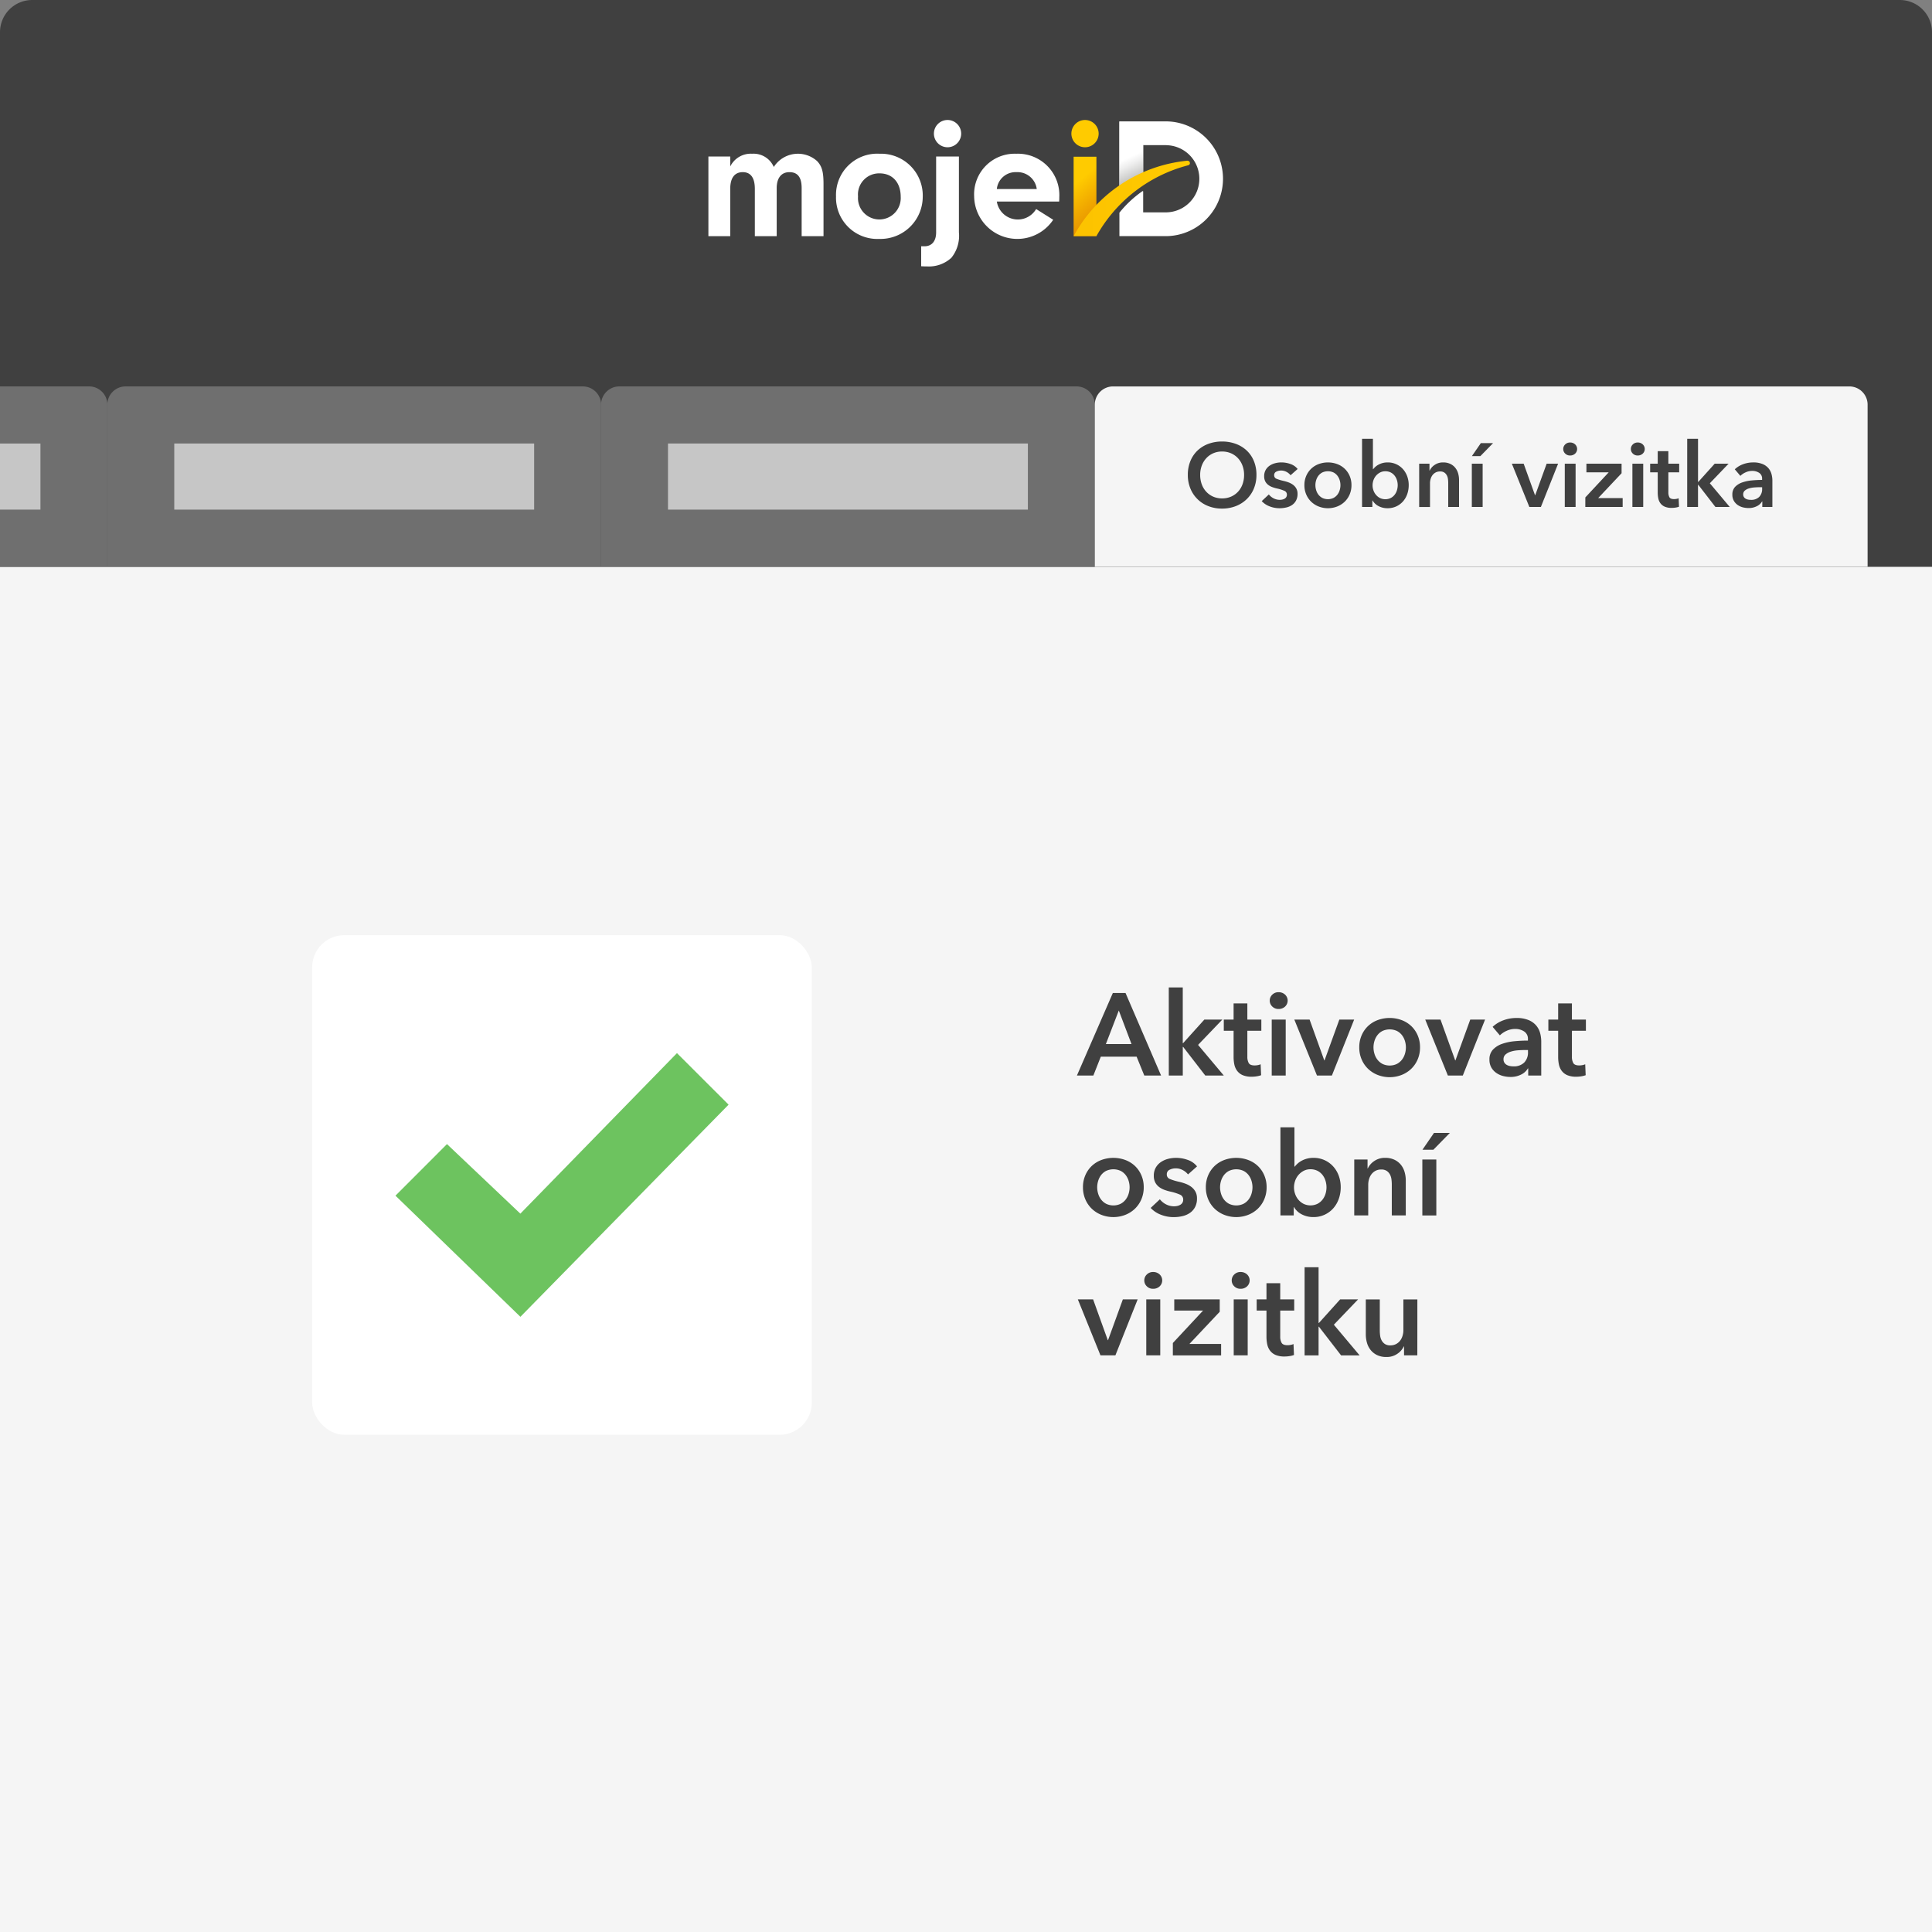 <svg id="ilu" xmlns="http://www.w3.org/2000/svg" xmlns:xlink="http://www.w3.org/1999/xlink" viewBox="0 0 300 300"><rect x="0" y="0" width="300" height="300" fill="#808080" stroke="none"/><defs><linearGradient id="Nepojmenovaný_přechod_15" x1="176.604" y1="27.858" x2="172.657" y2="19.393" gradientUnits="userSpaceOnUse"><stop offset="0.006" stop-color="#bfbfbd"/><stop offset="0.046" stop-color="#c7c7c5"/><stop offset="0.276" stop-color="#efefef"/><stop offset="0.393" stop-color="#fff"/></linearGradient><linearGradient id="linear-gradient" x1="172.245" y1="34.983" x2="164.717" y2="26.011" gradientUnits="userSpaceOnUse"><stop offset="0" stop-color="#df8200"/><stop offset="0.392" stop-color="#f0a800"/><stop offset="0.713" stop-color="#ffcb00"/><stop offset="1" stop-color="#ffcb00"/></linearGradient><linearGradient id="linear-gradient-2" x1="166.712" y1="30.808" x2="184.769" y2="30.808" gradientUnits="userSpaceOnUse"><stop offset="0" stop-color="#fcc200"/><stop offset="1" stop-color="#ffcb00"/></linearGradient></defs><title>osobni-vizitka-nastaveni</title><rect y="88" width="300" height="212" style="fill:#f5f5f5"/><path d="M5,0H295a5,5,0,0,1,5,5V88a0,0,0,0,1,0,0H0a0,0,0,0,1,0,0V5A5,5,0,0,1,5,0Z" style="fill:#404040"/><path d="M181.09,18.85h-7.268v10.3a22.883,22.883,0,0,1,3.69-2.163V22.539h3.578v.007a5.215,5.215,0,0,1,0,10.429v0h-3.578v-3.22c0-.092-.084-.091-.126-.06a17.009,17.009,0,0,0-3.564,3.333v3.64h7.268a8.911,8.911,0,0,0,0-17.821Z" style="fill:#fff"/><polygon points="177.512 26.992 173.822 29.155 173.822 18.85 177.512 22.539 177.512 26.992" style="fill:url(#Nepojmenovaný_přechod_15)"/><rect x="166.712" y="24.337" width="3.538" height="12.32" style="fill:url(#linear-gradient)"/><path d="M184.769,25.337a.421.421,0,0,0-.1-.269.5.5,0,0,0-.438-.1,22.579,22.579,0,0,0-17.514,11.692h3.538a22.878,22.878,0,0,1,14.235-10.992C184.705,25.593,184.773,25.458,184.769,25.337Z" style="fill:url(#linear-gradient-2)"/><path d="M113.393,24.3v1.55a3.549,3.549,0,0,1,3.393-1.977,3.419,3.419,0,0,1,3.367,2.057,4.447,4.447,0,0,1,6.733-.909c.748.8.989,1.657.989,3.554v8.1h-3.394V29.217c0-1.684-.615-2.485-1.9-2.485-1.255,0-1.976.909-1.976,2.485v7.454h-3.394V29.324c0-1.71-.641-2.592-1.87-2.592-1.282,0-1.95.909-1.95,2.592v7.347H110V24.3Z" style="fill:#fff"/><path d="M143.282,30.606a6.563,6.563,0,0,1-6.76,6.493,6.413,6.413,0,0,1-6.706-6.6,6.4,6.4,0,0,1,6.759-6.626A6.491,6.491,0,0,1,143.282,30.606ZM133.235,30.5a3.321,3.321,0,1,0,6.626.054c0-2.218-1.282-3.634-3.286-3.634A3.28,3.28,0,0,0,133.235,30.5Z" style="fill:#fff"/><path d="M148.9,36.078a5.428,5.428,0,0,1-1.176,3.954,5.13,5.13,0,0,1-3.778,1.336c-.187,0-.534,0-.908-.026v-3.1h.507c1.149,0,1.817-.8,1.817-2.164V24.3H148.9Z" style="fill:#fff"/><path d="M160.945,32.494l-.064-.018a3.3,3.3,0,0,1-6.092-1.176h9.672c.027-.24.027-.588.027-.667a6.432,6.432,0,0,0-6.679-6.76,6.3,6.3,0,0,0-6.544,6.6,6.706,6.706,0,0,0,12.276,3.653Zm-3.11-5.762a3.015,3.015,0,0,1,3.152,2.618h-6.2A2.924,2.924,0,0,1,157.835,26.732Z" style="fill:#fff"/><path d="M168.481,18.632a2.117,2.117,0,1,1-2.117,2.116A2.118,2.118,0,0,1,168.481,18.632Z" style="fill:#ffcb00"/><path d="M147.133,18.632a2.117,2.117,0,1,1-2.116,2.116A2.118,2.118,0,0,1,147.133,18.632Z" style="fill:#fff"/><path d="M93.333,60H170a0,0,0,0,1,0,0V85.165A2.835,2.835,0,0,1,167.165,88h-71a2.835,2.835,0,0,1-2.835-2.835V60A0,0,0,0,1,93.333,60Z" transform="translate(263.333 148.003) rotate(-180)" style="fill:#6f6f6f"/><rect x="103.725" y="68.869" width="55.883" height="10.265" transform="translate(263.333 148.003) rotate(-180)" style="fill:#c6c6c6"/><path d="M16.666,60H93.333a0,0,0,0,1,0,0V85.165A2.835,2.835,0,0,1,90.5,88h-71a2.835,2.835,0,0,1-2.835-2.835V60A0,0,0,0,1,16.666,60Z" transform="translate(110 148.003) rotate(-180)" style="fill:#6f6f6f"/><rect x="27.058" y="68.869" width="55.883" height="10.265" transform="translate(110 148.003) rotate(-180)" style="fill:#c6c6c6"/><path d="M16.669,62.842V88H0V60h13.83A2.838,2.838,0,0,1,16.669,62.842Z" style="fill:#6f6f6f"/><rect x="-0.001" y="68.872" width="6.28" height="10.26" style="fill:#c6c6c6"/><path d="M170,60H290a0,0,0,0,1,0,0V85.165A2.835,2.835,0,0,1,287.165,88H172.835A2.835,2.835,0,0,1,170,85.165V60A0,0,0,0,1,170,60Z" transform="translate(460 148.004) rotate(-180)" style="fill:#f5f5f5"/><path d="M184.445,73.738a5.547,5.547,0,0,1,.4-2.149,4.719,4.719,0,0,1,1.106-1.631,4.9,4.9,0,0,1,1.68-1.036,6.012,6.012,0,0,1,2.121-.364,6.113,6.113,0,0,1,2.142.364,4.965,4.965,0,0,1,1.694,1.036,4.672,4.672,0,0,1,1.113,1.631,5.546,5.546,0,0,1,.4,2.149,5.467,5.467,0,0,1-.4,2.121,4.892,4.892,0,0,1-1.113,1.652,5.058,5.058,0,0,1-1.694,1.078,5.81,5.81,0,0,1-2.142.385,5.715,5.715,0,0,1-2.121-.385,4.888,4.888,0,0,1-2.786-2.73A5.468,5.468,0,0,1,184.445,73.738Zm1.918,0a4.2,4.2,0,0,0,.245,1.463,3.4,3.4,0,0,0,.7,1.155,3.211,3.211,0,0,0,1.078.763,3.4,3.4,0,0,0,1.379.273,3.447,3.447,0,0,0,1.386-.273,3.2,3.2,0,0,0,1.085-.763,3.41,3.41,0,0,0,.7-1.155,4.2,4.2,0,0,0,.245-1.463,4.067,4.067,0,0,0-.245-1.428,3.488,3.488,0,0,0-.693-1.148,3.216,3.216,0,0,0-1.078-.77,3.413,3.413,0,0,0-1.4-.28,3.362,3.362,0,0,0-1.393.28,3.231,3.231,0,0,0-1.071.77,3.482,3.482,0,0,0-.693,1.148A4.063,4.063,0,0,0,186.363,73.738Z" style="fill:#404040"/><path d="M200.4,73.794a1.942,1.942,0,0,0-.616-.511,1.736,1.736,0,0,0-.854-.217,1.634,1.634,0,0,0-.742.168.579.579,0,0,0-.336.56.562.562,0,0,0,.371.553,6.78,6.78,0,0,0,1.085.329,6.12,6.12,0,0,1,.763.224,2.791,2.791,0,0,1,.7.371,1.827,1.827,0,0,1,.511.574,1.656,1.656,0,0,1,.2.833,2.167,2.167,0,0,1-.231,1.043,1.961,1.961,0,0,1-.616.693,2.589,2.589,0,0,1-.9.385,4.646,4.646,0,0,1-1.057.119,4.2,4.2,0,0,1-1.526-.287,3.222,3.222,0,0,1-1.232-.819l1.106-1.036a2.2,2.2,0,0,0,.728.6,2.085,2.085,0,0,0,.994.238,1.718,1.718,0,0,0,.371-.042,1.263,1.263,0,0,0,.35-.133.724.724,0,0,0,.259-.245.692.692,0,0,0,.1-.378.621.621,0,0,0-.385-.6,6.252,6.252,0,0,0-1.155-.364,5.544,5.544,0,0,1-.735-.217,2.394,2.394,0,0,1-.637-.35,1.618,1.618,0,0,1-.448-.539,1.711,1.711,0,0,1-.168-.8,1.923,1.923,0,0,1,.231-.966,1.988,1.988,0,0,1,.609-.665,2.736,2.736,0,0,1,.854-.385,3.814,3.814,0,0,1,.98-.126,4.129,4.129,0,0,1,1.421.252,2.4,2.4,0,0,1,1.1.77Z" style="fill:#404040"/><path d="M202.547,75.334a3.552,3.552,0,0,1,.287-1.449,3.382,3.382,0,0,1,.777-1.113,3.423,3.423,0,0,1,1.162-.714,4.173,4.173,0,0,1,2.856,0,3.424,3.424,0,0,1,1.162.714,3.388,3.388,0,0,1,.777,1.113,3.556,3.556,0,0,1,.287,1.449,3.607,3.607,0,0,1-.287,1.456,3.45,3.45,0,0,1-.777,1.127,3.543,3.543,0,0,1-1.162.735,3.965,3.965,0,0,1-2.856,0,3.541,3.541,0,0,1-1.162-.735,3.444,3.444,0,0,1-.777-1.127A3.6,3.6,0,0,1,202.547,75.334Zm1.708,0a2.684,2.684,0,0,0,.119.784,2.15,2.15,0,0,0,.357.7,1.864,1.864,0,0,0,.6.5,2.022,2.022,0,0,0,1.736,0,1.868,1.868,0,0,0,.6-.5,2.157,2.157,0,0,0,.357-.7,2.69,2.69,0,0,0,.119-.784,2.623,2.623,0,0,0-.119-.777,2.174,2.174,0,0,0-.357-.693,1.8,1.8,0,0,0-.6-.5,2.088,2.088,0,0,0-1.736,0,1.791,1.791,0,0,0-.6.5,2.166,2.166,0,0,0-.357.693A2.617,2.617,0,0,0,204.255,75.334Z" style="fill:#404040"/><path d="M213.186,68.138v4.718h.042a2.684,2.684,0,0,1,.322-.35,2.478,2.478,0,0,1,.469-.336,2.934,2.934,0,0,1,1.463-.364,3.134,3.134,0,0,1,2.352,1.022,3.39,3.39,0,0,1,.672,1.12,3.97,3.97,0,0,1,.238,1.386,4.133,4.133,0,0,1-.231,1.393,3.418,3.418,0,0,1-.658,1.134,3.166,3.166,0,0,1-1.036.77,3.2,3.2,0,0,1-1.379.287,2.976,2.976,0,0,1-1.337-.308,2.283,2.283,0,0,1-.973-.9H213.1v1.008h-1.6V68.138Zm3.85,7.2a2.625,2.625,0,0,0-.119-.777,2.175,2.175,0,0,0-.357-.693,1.8,1.8,0,0,0-.6-.5,1.83,1.83,0,0,0-.854-.189,1.715,1.715,0,0,0-.826.2,2.116,2.116,0,0,0-.623.5,2.147,2.147,0,0,0-.392.7,2.424,2.424,0,0,0-.133.784,2.36,2.36,0,0,0,.133.777,2.16,2.16,0,0,0,.392.693,2.02,2.02,0,0,0,.623.5,1.93,1.93,0,0,0,1.68-.007,1.868,1.868,0,0,0,.6-.5,2.158,2.158,0,0,0,.357-.7A2.692,2.692,0,0,0,217.036,75.334Z" style="fill:#404040"/><path d="M220.368,72h1.6V73.08h.028a2.171,2.171,0,0,1,.777-.889,2.233,2.233,0,0,1,1.309-.385,2.528,2.528,0,0,1,1.127.231,2.225,2.225,0,0,1,.77.609,2.465,2.465,0,0,1,.441.868,3.661,3.661,0,0,1,.14,1.008v4.2h-1.68V75a4.769,4.769,0,0,0-.042-.616,1.665,1.665,0,0,0-.182-.581,1.208,1.208,0,0,0-.385-.427,1.131,1.131,0,0,0-.651-.168,1.438,1.438,0,0,0-.7.161,1.485,1.485,0,0,0-.483.413,1.828,1.828,0,0,0-.287.581,2.316,2.316,0,0,0-.1.665v3.7h-1.68Z" style="fill:#404040"/><path d="M228.544,72h1.68v6.72h-1.68Zm1.4-3.192h1.9l-1.974,2.016h-1.316Z" style="fill:#404040"/><path d="M234.76,72h1.834l1.764,4.9h.028l1.778-4.9h1.778l-2.674,6.72h-1.792Z" style="fill:#404040"/><path d="M242.74,69.72a.967.967,0,0,1,.3-.707,1.034,1.034,0,0,1,.763-.3,1.111,1.111,0,0,1,.777.287.983.983,0,0,1,0,1.442,1.111,1.111,0,0,1-.777.287,1.034,1.034,0,0,1-.763-.3A.967.967,0,0,1,242.74,69.72ZM242.978,72h1.68v6.72h-1.68Z" style="fill:#404040"/><path d="M246.17,77.238l3.626-3.892h-3.458V72h5.46v1.484l-3.64,3.864h3.808v1.372h-5.8Z" style="fill:#404040"/><path d="M253.24,69.72a.967.967,0,0,1,.3-.707,1.034,1.034,0,0,1,.763-.3,1.111,1.111,0,0,1,.777.287.983.983,0,0,1,0,1.442,1.111,1.111,0,0,1-.777.287,1.034,1.034,0,0,1-.763-.3A.967.967,0,0,1,253.24,69.72ZM253.478,72h1.68v6.72h-1.68Z" style="fill:#404040"/><path d="M256.235,73.346V72h1.176V70.056h1.652V72h1.68v1.344h-1.68v3.122a1.531,1.531,0,0,0,.161.742q.161.294.721.294a2.071,2.071,0,0,0,.364-.035,1.467,1.467,0,0,0,.35-.1l.056,1.316a2.793,2.793,0,0,1-.532.133,3.77,3.77,0,0,1-.588.049,2.683,2.683,0,0,1-1.092-.189,1.655,1.655,0,0,1-.665-.518,1.913,1.913,0,0,1-.336-.756,4.381,4.381,0,0,1-.091-.917V73.346Z" style="fill:#404040"/><path d="M261.989,68.138h1.68V74.83h.042L266.259,72h2.156L265.5,75.04l3.094,3.682h-2.226l-2.66-3.444h-.042v3.444h-1.68Z" style="fill:#404040"/><path d="M273.651,77.868h-.042a1.876,1.876,0,0,1-.812.735,2.756,2.756,0,0,1-1.274.287,3.651,3.651,0,0,1-.847-.1,2.516,2.516,0,0,1-.812-.35,2.031,2.031,0,0,1-.616-.644A1.854,1.854,0,0,1,269,76.8a1.672,1.672,0,0,1,.427-1.2,2.764,2.764,0,0,1,1.1-.686,6.214,6.214,0,0,1,1.491-.315q.819-.077,1.6-.077v-.168a1.039,1.039,0,0,0-.455-.931,1.923,1.923,0,0,0-1.085-.3,2.433,2.433,0,0,0-1.022.224,2.751,2.751,0,0,0-.812.546l-.868-1.022a3.791,3.791,0,0,1,1.323-.8,4.511,4.511,0,0,1,1.519-.266,3.734,3.734,0,0,1,1.477.252,2.407,2.407,0,0,1,.917.658,2.359,2.359,0,0,1,.469.91,3.937,3.937,0,0,1,.133,1.008v4.088h-1.568Zm-.028-2.212h-.378q-.406,0-.854.035a3.712,3.712,0,0,0-.826.154,1.766,1.766,0,0,0-.63.336.744.744,0,0,0-.252.595.714.714,0,0,0,.105.4.8.8,0,0,0,.273.259,1.218,1.218,0,0,0,.378.14,2.149,2.149,0,0,0,.42.042,1.751,1.751,0,0,0,1.316-.462,1.733,1.733,0,0,0,.448-1.26Z" style="fill:#404040"/><rect x="48.471" y="145.208" width="77.584" height="77.584" rx="5" ry="5" style="fill:#fff"/><path d="M172.8,154.195h1.973l5.521,12.817h-2.607l-1.195-2.933h-5.558l-1.159,2.933h-2.553Zm2.9,7.929-1.973-5.214-2.009,5.214Z" style="fill:#404040"/><path d="M181.487,153.326h2.172v8.653h.054l3.295-3.657H189.8l-3.765,3.928,4,4.761h-2.878l-3.44-4.453h-.054v4.453h-2.172Z" style="fill:#404040"/><path d="M190.031,160.06v-1.738h1.521v-2.516h2.136v2.516h2.172v1.738h-2.172V164.1a1.979,1.979,0,0,0,.208.959q.208.38.932.38a2.68,2.68,0,0,0,.471-.045,1.885,1.885,0,0,0,.453-.136l.072,1.7a3.605,3.605,0,0,1-.688.172,4.846,4.846,0,0,1-.76.063,3.466,3.466,0,0,1-1.412-.244,2.138,2.138,0,0,1-.86-.67,2.476,2.476,0,0,1-.434-.978,5.67,5.67,0,0,1-.118-1.186V160.06Z" style="fill:#404040"/><path d="M197.164,155.372a1.252,1.252,0,0,1,.389-.914,1.337,1.337,0,0,1,.987-.389,1.437,1.437,0,0,1,1,.371,1.271,1.271,0,0,1,0,1.865,1.437,1.437,0,0,1-1,.371,1.336,1.336,0,0,1-.987-.389A1.25,1.25,0,0,1,197.164,155.372Zm.308,2.951h2.172v8.689h-2.172Z" style="fill:#404040"/><path d="M200.983,158.322h2.371l2.281,6.336h.036l2.3-6.336h2.3l-3.458,8.689H204.5Z" style="fill:#404040"/><path d="M211.066,162.631a4.6,4.6,0,0,1,.371-1.874,4.378,4.378,0,0,1,1-1.439,4.429,4.429,0,0,1,1.5-.923,5.394,5.394,0,0,1,3.693,0,4.432,4.432,0,0,1,1.5.923,4.387,4.387,0,0,1,1,1.439,4.6,4.6,0,0,1,.371,1.874,4.662,4.662,0,0,1-.371,1.883,4.457,4.457,0,0,1-1,1.457,4.581,4.581,0,0,1-1.5.95,5.128,5.128,0,0,1-3.693,0,4.579,4.579,0,0,1-1.5-.95,4.448,4.448,0,0,1-1-1.457A4.658,4.658,0,0,1,211.066,162.631Zm2.209,0a3.47,3.47,0,0,0,.154,1.014,2.782,2.782,0,0,0,.462.905,2.411,2.411,0,0,0,.778.652,2.612,2.612,0,0,0,2.245,0,2.417,2.417,0,0,0,.778-.652,2.793,2.793,0,0,0,.462-.905,3.48,3.48,0,0,0,.154-1.014,3.4,3.4,0,0,0-.154-1,2.815,2.815,0,0,0-.462-.9,2.321,2.321,0,0,0-.778-.643,2.7,2.7,0,0,0-2.245,0,2.316,2.316,0,0,0-.778.643,2.8,2.8,0,0,0-.462.9A3.386,3.386,0,0,0,213.275,162.631Z" style="fill:#404040"/><path d="M221.312,158.322h2.371l2.281,6.336H226l2.3-6.336h2.3l-3.458,8.689h-2.317Z" style="fill:#404040"/><path d="M237.3,165.908h-.054a2.424,2.424,0,0,1-1.05.95,3.565,3.565,0,0,1-1.647.371,4.736,4.736,0,0,1-1.1-.136,3.26,3.26,0,0,1-1.05-.453,2.625,2.625,0,0,1-.8-.833,2.4,2.4,0,0,1-.317-1.276,2.162,2.162,0,0,1,.552-1.557,3.571,3.571,0,0,1,1.421-.887,8.016,8.016,0,0,1,1.928-.407q1.059-.1,2.073-.1v-.217a1.343,1.343,0,0,0-.588-1.2,2.486,2.486,0,0,0-1.4-.389,3.142,3.142,0,0,0-1.321.29,3.558,3.558,0,0,0-1.05.706l-1.122-1.322a4.9,4.9,0,0,1,1.711-1.032,5.831,5.831,0,0,1,1.964-.344,4.827,4.827,0,0,1,1.91.326,3.114,3.114,0,0,1,1.186.851,3.047,3.047,0,0,1,.606,1.177,5.092,5.092,0,0,1,.172,1.3v5.286H237.3Zm-.036-2.86h-.489q-.525,0-1.1.045a4.815,4.815,0,0,0-1.068.2,2.285,2.285,0,0,0-.815.435.962.962,0,0,0-.326.769.924.924,0,0,0,.136.516,1.039,1.039,0,0,0,.353.335,1.574,1.574,0,0,0,.489.181,2.768,2.768,0,0,0,.543.054,2.264,2.264,0,0,0,1.7-.6,2.241,2.241,0,0,0,.579-1.629Z" style="fill:#404040"/><path d="M240.429,160.06v-1.738h1.521v-2.516h2.136v2.516h2.172v1.738h-2.172V164.1a1.979,1.979,0,0,0,.208.959q.208.38.932.38a2.68,2.68,0,0,0,.471-.045,1.885,1.885,0,0,0,.453-.136l.072,1.7a3.605,3.605,0,0,1-.688.172,4.846,4.846,0,0,1-.76.063,3.466,3.466,0,0,1-1.412-.244,2.138,2.138,0,0,1-.86-.67,2.476,2.476,0,0,1-.434-.978,5.67,5.67,0,0,1-.118-1.186V160.06Z" style="fill:#404040"/><path d="M168.163,184.355a4.6,4.6,0,0,1,.371-1.874,4.378,4.378,0,0,1,1-1.439,4.429,4.429,0,0,1,1.5-.923,5.394,5.394,0,0,1,3.693,0,4.432,4.432,0,0,1,1.5.923,4.387,4.387,0,0,1,1,1.439,4.6,4.6,0,0,1,.371,1.874,4.662,4.662,0,0,1-.371,1.883,4.457,4.457,0,0,1-1,1.457,4.581,4.581,0,0,1-1.5.95,5.128,5.128,0,0,1-3.693,0,4.579,4.579,0,0,1-1.5-.95,4.448,4.448,0,0,1-1-1.457A4.658,4.658,0,0,1,168.163,184.355Zm2.209,0a3.47,3.47,0,0,0,.154,1.014,2.782,2.782,0,0,0,.462.905,2.411,2.411,0,0,0,.778.652,2.612,2.612,0,0,0,2.245,0,2.417,2.417,0,0,0,.778-.652,2.793,2.793,0,0,0,.462-.905,3.48,3.48,0,0,0,.154-1.014,3.4,3.4,0,0,0-.154-1,2.815,2.815,0,0,0-.462-.9,2.321,2.321,0,0,0-.778-.643,2.7,2.7,0,0,0-2.245,0,2.316,2.316,0,0,0-.778.643,2.8,2.8,0,0,0-.462.9A3.386,3.386,0,0,0,170.372,184.355Z" style="fill:#404040"/><path d="M184.474,182.363a2.513,2.513,0,0,0-.8-.661,2.243,2.243,0,0,0-1.1-.281,2.115,2.115,0,0,0-.959.217.749.749,0,0,0-.434.724.726.726,0,0,0,.48.715,8.752,8.752,0,0,0,1.4.426,7.941,7.941,0,0,1,.987.29,3.606,3.606,0,0,1,.905.48,2.37,2.37,0,0,1,.661.742,2.14,2.14,0,0,1,.253,1.077,2.8,2.8,0,0,1-.3,1.349,2.537,2.537,0,0,1-.8.9,3.356,3.356,0,0,1-1.159.5,6.024,6.024,0,0,1-1.367.154,5.426,5.426,0,0,1-1.973-.371,4.164,4.164,0,0,1-1.593-1.059l1.43-1.34a2.852,2.852,0,0,0,.941.779,2.694,2.694,0,0,0,1.285.308,2.213,2.213,0,0,0,.48-.054,1.637,1.637,0,0,0,.453-.172.938.938,0,0,0,.335-.317.894.894,0,0,0,.127-.489.8.8,0,0,0-.5-.779,8.051,8.051,0,0,0-1.493-.471,7.143,7.143,0,0,1-.95-.281,3.093,3.093,0,0,1-.824-.453,2.094,2.094,0,0,1-.579-.7,2.214,2.214,0,0,1-.217-1.032,2.485,2.485,0,0,1,.3-1.249,2.565,2.565,0,0,1,.787-.86,3.535,3.535,0,0,1,1.1-.5,4.939,4.939,0,0,1,1.267-.163,5.337,5.337,0,0,1,1.837.326,3.105,3.105,0,0,1,1.421,1Z" style="fill:#404040"/><path d="M187.243,184.355a4.6,4.6,0,0,1,.371-1.874,4.378,4.378,0,0,1,1-1.439,4.429,4.429,0,0,1,1.5-.923,5.394,5.394,0,0,1,3.693,0,4.432,4.432,0,0,1,1.5.923,4.387,4.387,0,0,1,1,1.439,4.6,4.6,0,0,1,.371,1.874,4.662,4.662,0,0,1-.371,1.883,4.457,4.457,0,0,1-1,1.457,4.581,4.581,0,0,1-1.5.95,5.128,5.128,0,0,1-3.693,0,4.579,4.579,0,0,1-1.5-.95,4.448,4.448,0,0,1-1-1.457A4.658,4.658,0,0,1,187.243,184.355Zm2.209,0a3.47,3.47,0,0,0,.154,1.014,2.782,2.782,0,0,0,.462.905,2.411,2.411,0,0,0,.778.652,2.612,2.612,0,0,0,2.245,0,2.417,2.417,0,0,0,.778-.652,2.793,2.793,0,0,0,.462-.905,3.48,3.48,0,0,0,.154-1.014,3.4,3.4,0,0,0-.154-1,2.815,2.815,0,0,0-.462-.9,2.321,2.321,0,0,0-.778-.643,2.7,2.7,0,0,0-2.245,0,2.316,2.316,0,0,0-.778.643,2.8,2.8,0,0,0-.462.9A3.386,3.386,0,0,0,189.452,184.355Z" style="fill:#404040"/><path d="M201,175.05v6.1h.054a3.463,3.463,0,0,1,.416-.452,3.2,3.2,0,0,1,.606-.435,3.794,3.794,0,0,1,1.892-.471,4.053,4.053,0,0,1,3.041,1.322,4.384,4.384,0,0,1,.869,1.448,5.133,5.133,0,0,1,.308,1.792,5.348,5.348,0,0,1-.3,1.8,4.423,4.423,0,0,1-.851,1.466,4.054,4.054,0,0,1-3.123,1.367,3.849,3.849,0,0,1-1.729-.4,2.955,2.955,0,0,1-1.258-1.159h-.036v1.3h-2.064V175.05Zm4.978,9.3a3.4,3.4,0,0,0-.154-1,2.815,2.815,0,0,0-.462-.9,2.321,2.321,0,0,0-.778-.643,2.364,2.364,0,0,0-1.1-.244,2.217,2.217,0,0,0-1.068.253,2.738,2.738,0,0,0-.806.652,2.778,2.778,0,0,0-.507.905,3.135,3.135,0,0,0-.172,1.014,3.053,3.053,0,0,0,.172,1,2.791,2.791,0,0,0,.507.9,2.61,2.61,0,0,0,.806.643,2.495,2.495,0,0,0,2.172-.009,2.417,2.417,0,0,0,.778-.652,2.793,2.793,0,0,0,.462-.905A3.48,3.48,0,0,0,205.979,184.355Z" style="fill:#404040"/><path d="M210.288,180.046h2.064v1.394h.036a2.807,2.807,0,0,1,1-1.15,2.888,2.888,0,0,1,1.693-.5,3.269,3.269,0,0,1,1.457.3,2.873,2.873,0,0,1,1,.787,3.192,3.192,0,0,1,.57,1.122,4.732,4.732,0,0,1,.181,1.3v5.431h-2.172V183.92a6.165,6.165,0,0,0-.054-.8,2.157,2.157,0,0,0-.235-.751,1.564,1.564,0,0,0-.5-.552,1.464,1.464,0,0,0-.842-.217,1.858,1.858,0,0,0-.905.208,1.923,1.923,0,0,0-.625.534,2.363,2.363,0,0,0-.371.751,3,3,0,0,0-.127.86v4.779h-2.172Z" style="fill:#404040"/><path d="M220.86,180.046h2.172v8.689H220.86Zm1.81-4.127h2.462l-2.553,2.607h-1.7Z" style="fill:#404040"/><path d="M167.367,201.769h2.371l2.281,6.336h.036l2.3-6.336h2.3l-3.458,8.689h-2.317Z" style="fill:#404040"/><path d="M177.685,198.819a1.252,1.252,0,0,1,.389-.914,1.337,1.337,0,0,1,.987-.389,1.437,1.437,0,0,1,1,.371,1.271,1.271,0,0,1,0,1.865,1.437,1.437,0,0,1-1,.371,1.336,1.336,0,0,1-.987-.389A1.25,1.25,0,0,1,177.685,198.819Zm.308,2.951h2.172v8.689h-2.172Z" style="fill:#404040"/><path d="M182.12,208.54l4.689-5.032h-4.471v-1.738h7.06v1.919l-4.707,5h4.924v1.774H182.12Z" style="fill:#404040"/><path d="M191.262,198.819a1.252,1.252,0,0,1,.389-.914,1.337,1.337,0,0,1,.987-.389,1.437,1.437,0,0,1,1,.371,1.271,1.271,0,0,1,0,1.865,1.437,1.437,0,0,1-1,.371,1.336,1.336,0,0,1-.987-.389A1.25,1.25,0,0,1,191.262,198.819Zm.308,2.951h2.172v8.689H191.57Z" style="fill:#404040"/><path d="M195.136,203.507v-1.738h1.521v-2.516h2.136v2.516h2.172v1.738h-2.172v4.037a1.979,1.979,0,0,0,.208.959q.208.38.932.38a2.68,2.68,0,0,0,.471-.045,1.885,1.885,0,0,0,.453-.136l.072,1.7a3.605,3.605,0,0,1-.688.172,4.846,4.846,0,0,1-.76.063,3.466,3.466,0,0,1-1.412-.244,2.138,2.138,0,0,1-.86-.67,2.476,2.476,0,0,1-.434-.978,5.671,5.671,0,0,1-.118-1.186v-4.055Z" style="fill:#404040"/><path d="M202.576,196.773h2.172v8.653h.054l3.295-3.657h2.788L207.12,205.7l4,4.761h-2.878l-3.44-4.453h-.054v4.453h-2.172Z" style="fill:#404040"/><path d="M220.082,210.459h-2.064v-1.394h-.036a2.81,2.81,0,0,1-1,1.15,2.889,2.889,0,0,1-1.693.5,3.271,3.271,0,0,1-1.457-.3,2.87,2.87,0,0,1-1-.788,3.177,3.177,0,0,1-.57-1.122,4.718,4.718,0,0,1-.181-1.3v-5.431h2.172v4.815a6.168,6.168,0,0,0,.054.8,2.148,2.148,0,0,0,.235.751,1.556,1.556,0,0,0,.5.552,1.461,1.461,0,0,0,.842.217,1.87,1.87,0,0,0,.9-.208,1.891,1.891,0,0,0,.634-.534,2.365,2.365,0,0,0,.371-.751,3,3,0,0,0,.127-.86v-4.779h2.172Z" style="fill:#404040"/><path d="M105.118,163.527,80.8,188.455l-11.392-10.8-8,8.008,19.4,18.81,32.327-32.941Z" style="fill:#6dc35f"/></svg>